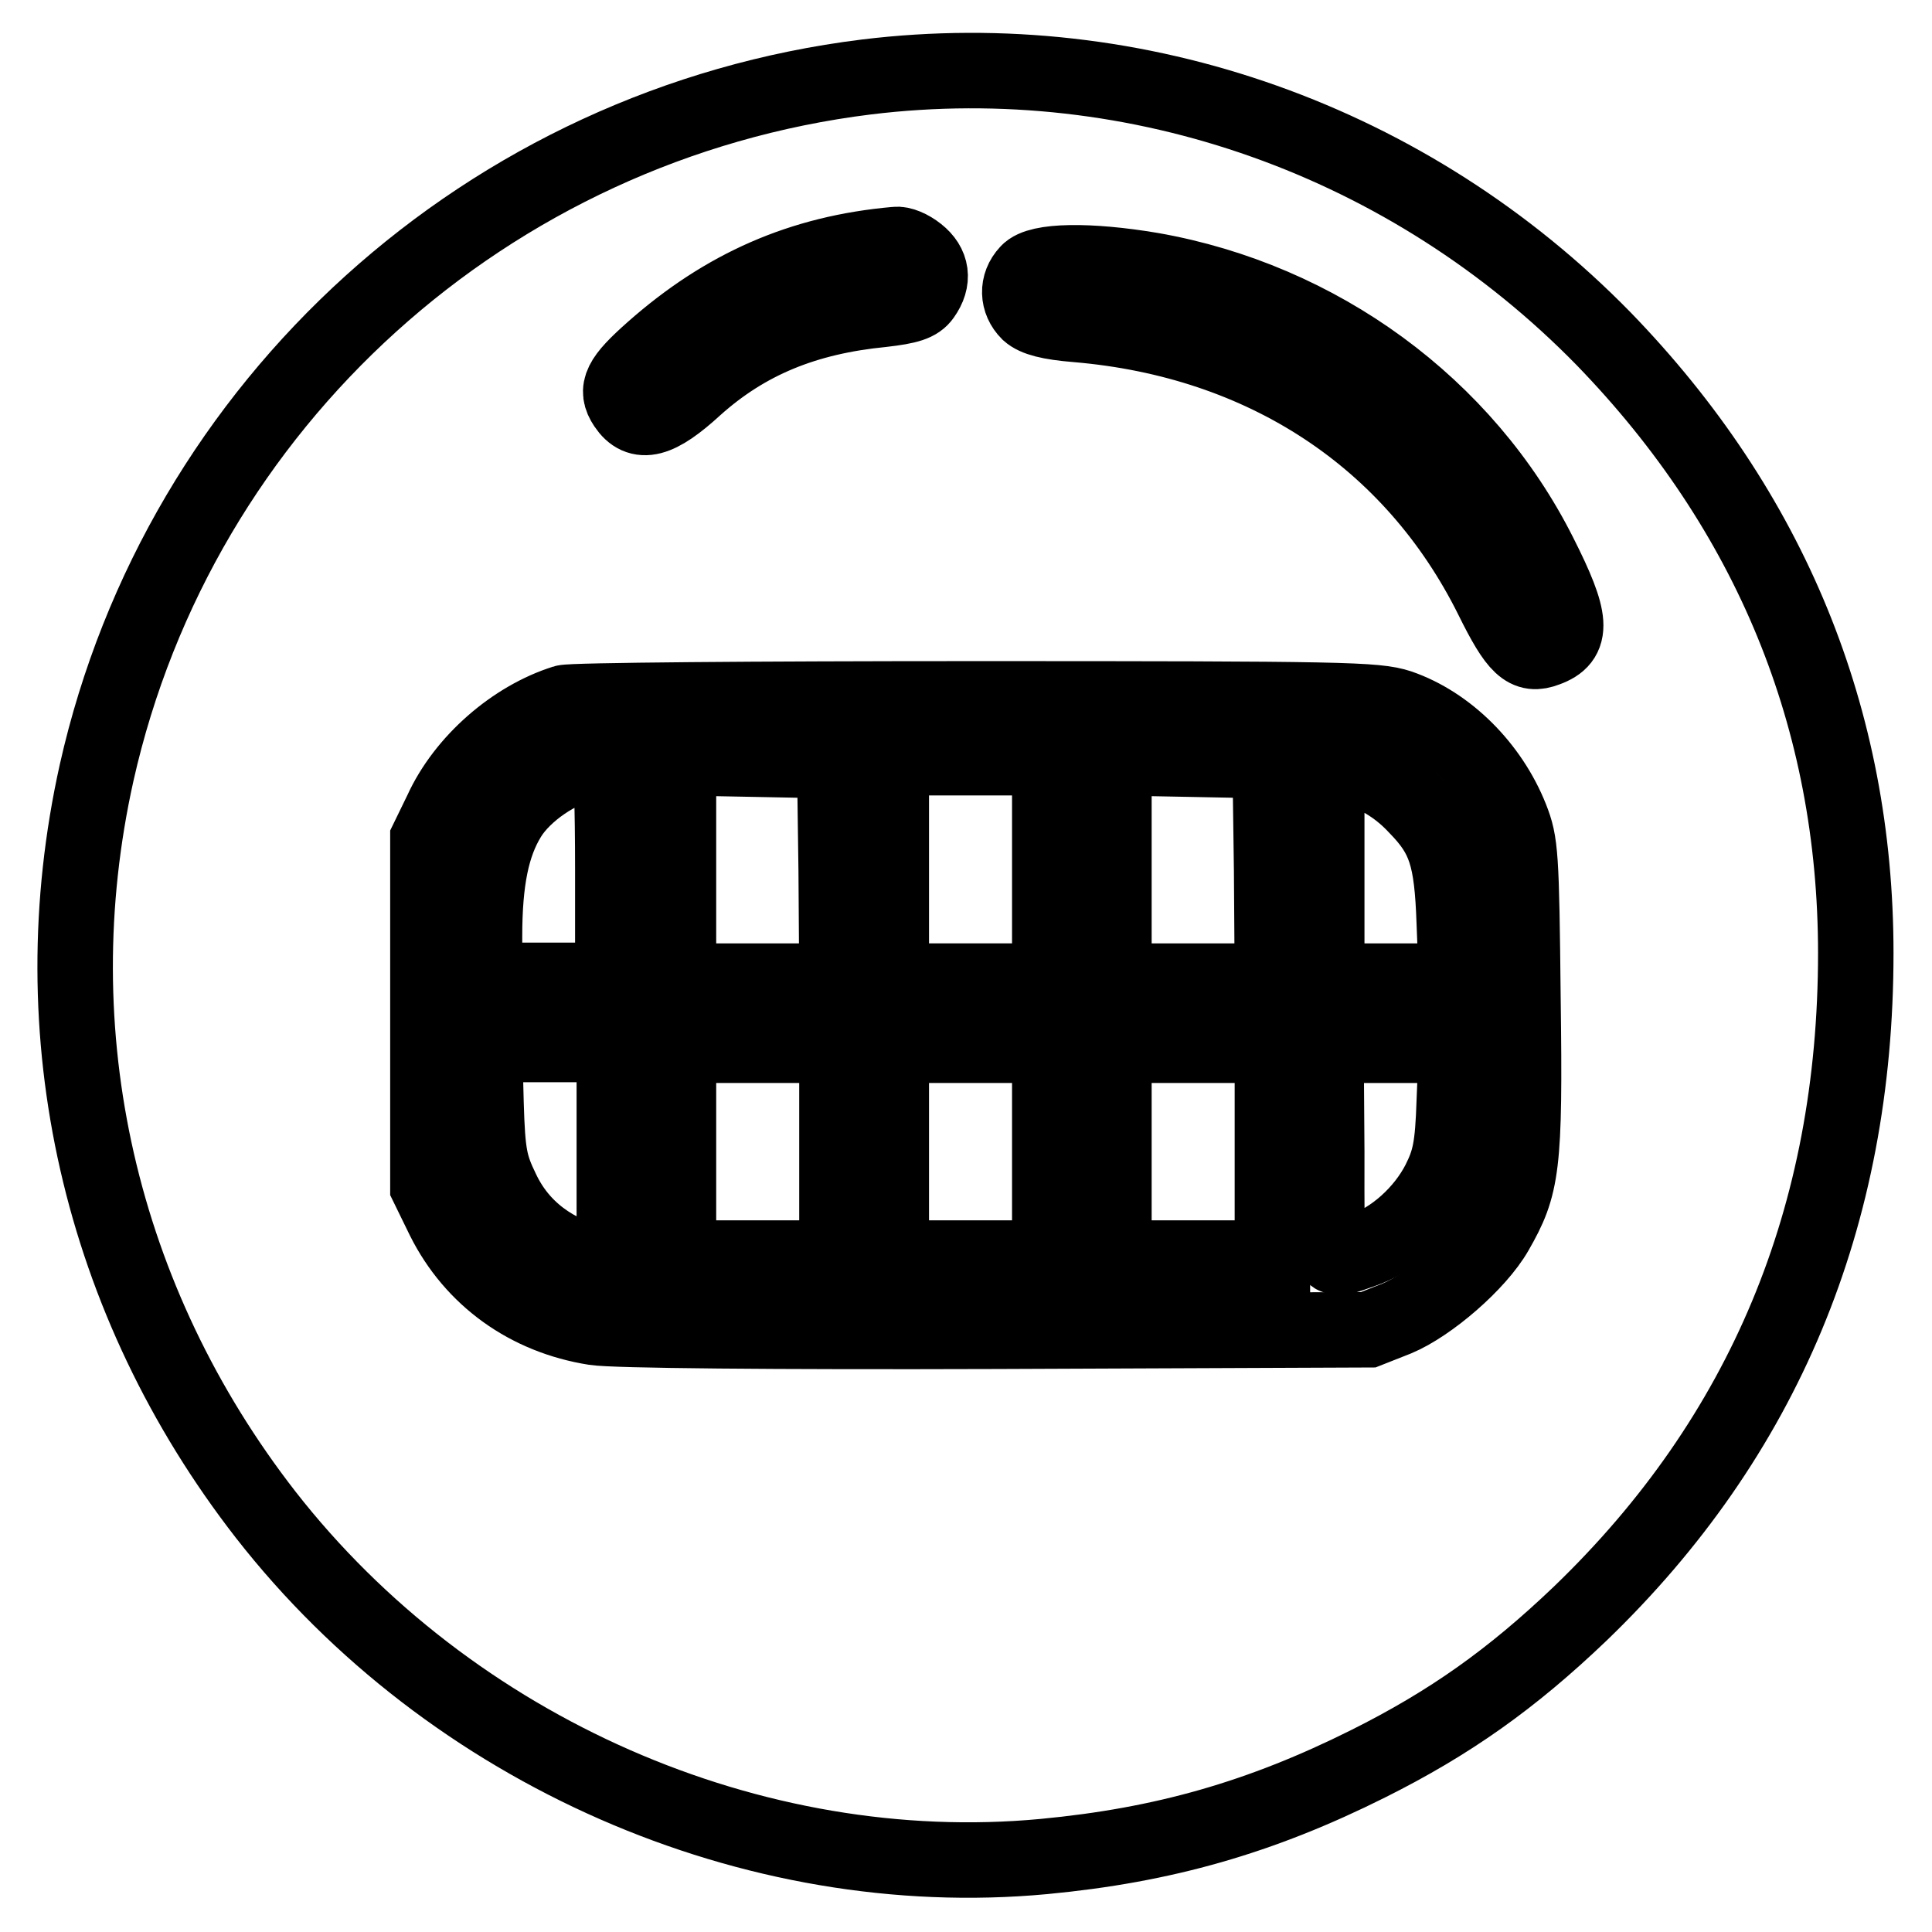 <?xml version="1.0" encoding="utf-8"?>
<!-- Svg Vector Icons : http://www.onlinewebfonts.com/icon -->
<!DOCTYPE svg PUBLIC "-//W3C//DTD SVG 1.1//EN" "http://www.w3.org/Graphics/SVG/1.1/DTD/svg11.dtd">
<svg version="1.1" xmlns="http://www.w3.org/2000/svg" xmlns:xlink="http://www.w3.org/1999/xlink" x="0px" y="0px" viewBox="0 0 256 256" enable-background="new 0 0 256 256" xml:space="preserve">
<g><g><g><path stroke-width="10" fill-opacity="0" stroke="#000000"  d="M114.8,10.2c-50.1,6.2-91,43.2-102,92.2c-7.7,34.6,0.4,70,22.4,98.3c24.5,31.4,64.6,48.9,103.1,45.3c15.9-1.5,28.8-5.2,43-12.3c10.8-5.4,19-11.2,28.1-19.9c24.3-23.4,36.5-52.6,36.5-87.5c0-31.1-11.3-58.6-33.4-81.4C186.9,18.7,150.8,5.8,114.8,10.2z M121.6,33.6c1.9,1.5,2.2,3.5,0.7,5.6c-0.7,1-1.9,1.4-5.4,1.8c-10.2,1-18,4.2-24.8,10.3c-4.9,4.5-7.4,5.1-9.2,2.4c-1.4-2.1-0.7-3.5,3.6-7.3c9.5-8.4,19.7-12.9,32.2-14C119.4,32.3,120.6,32.8,121.6,33.6z M152.6,35.8c22.2,3.9,41.5,18,51.4,37.7c4.4,8.7,4.5,11.2,0.9,12.5c-2.6,1-3.9-0.1-7.2-6.8c-10.5-21.1-30.2-34.1-55-36.2c-3.7-0.3-5.5-0.8-6.4-1.6c-1.5-1.5-1.6-3.7-0.1-5.3C137.6,34.5,144.3,34.4,152.6,35.8z M185.4,93.7c6.4,2.2,12.1,7.9,14.8,14.7c1.3,3.3,1.4,4.7,1.6,24c0.3,22.3-0.1,24.7-3.6,30.8c-2.4,4.2-8.8,9.7-13.1,11.5l-3.8,1.5l-49.2,0.2c-29.7,0.1-50.8-0.1-53.3-0.5c-8.9-1.4-16.1-6.6-20-14.4l-2.1-4.3v-23v-23l1.8-3.7c3-6.6,9.6-12.3,16.3-14.4c0.9-0.3,25.4-0.5,54.5-0.5C178.2,92.6,182.3,92.7,185.4,93.7z"/><path stroke-width="10" fill-opacity="0" stroke="#000000"  d="M77.9,101.1c-3.8,0.7-8.5,3.9-10.5,7.2c-2.2,3.6-3.2,8.3-3.2,15.8v5.8h8.5h8.5v-14.8c0-8.1-0.2-14.7-0.5-14.7C80.5,100.6,79.2,100.8,77.9,101.1z"/><path stroke-width="10" fill-opacity="0" stroke="#000000"  d="M89.9,115.2V130h10.5h10.5l-0.1-14.6l-0.2-14.6l-10.3-0.2l-10.4-0.2V115.2L89.9,115.2z"/><path stroke-width="10" fill-opacity="0" stroke="#000000"  d="M118.1,115.2V130h10.5h10.5v-14.8v-14.8h-10.5h-10.5V115.2z"/><path stroke-width="10" fill-opacity="0" stroke="#000000"  d="M147.6,115.2V130h10.5h10.5l-0.1-14.6l-0.2-14.6l-10.3-0.2l-10.4-0.2V115.2L147.6,115.2z"/><path stroke-width="10" fill-opacity="0" stroke="#000000"  d="M175.8,115.3V130h8.6h8.6l-0.3-7.7c-0.3-8.8-1.2-11.5-5-15.4c-2.6-2.8-5.6-4.5-9.4-5.6l-2.5-0.7L175.8,115.3L175.8,115.3z"/><path stroke-width="10" fill-opacity="0" stroke="#000000"  d="M64.4,146.2c0.2,6.8,0.5,8.2,2.1,11.5c2.4,5.1,6.9,8.5,13.1,9.9l1.8,0.4v-14.8v-14.8h-8.6h-8.6L64.4,146.2z"/><path stroke-width="10" fill-opacity="0" stroke="#000000"  d="M89.9,152.6v14.1h10.5h10.5v-14.1v-14.1h-10.5H89.9V152.6z"/><path stroke-width="10" fill-opacity="0" stroke="#000000"  d="M118.1,152.6v14.1h10.5h10.5v-14.1v-14.1h-10.5h-10.5V152.6z"/><path stroke-width="10" fill-opacity="0" stroke="#000000"  d="M147.6,152.6v14.1h10.5h10.5v-14.1v-14.1h-10.5h-10.5V152.6z"/><path stroke-width="10" fill-opacity="0" stroke="#000000"  d="M175.8,152.6c0,15.7-0.3,14.8,4.7,13.1c4.1-1.4,8.1-5,10.2-9.1c1.4-2.8,1.8-4.5,2-10.7l0.3-7.4h-8.7h-8.6L175.8,152.6L175.8,152.6z"/></g></g></g>
</svg>